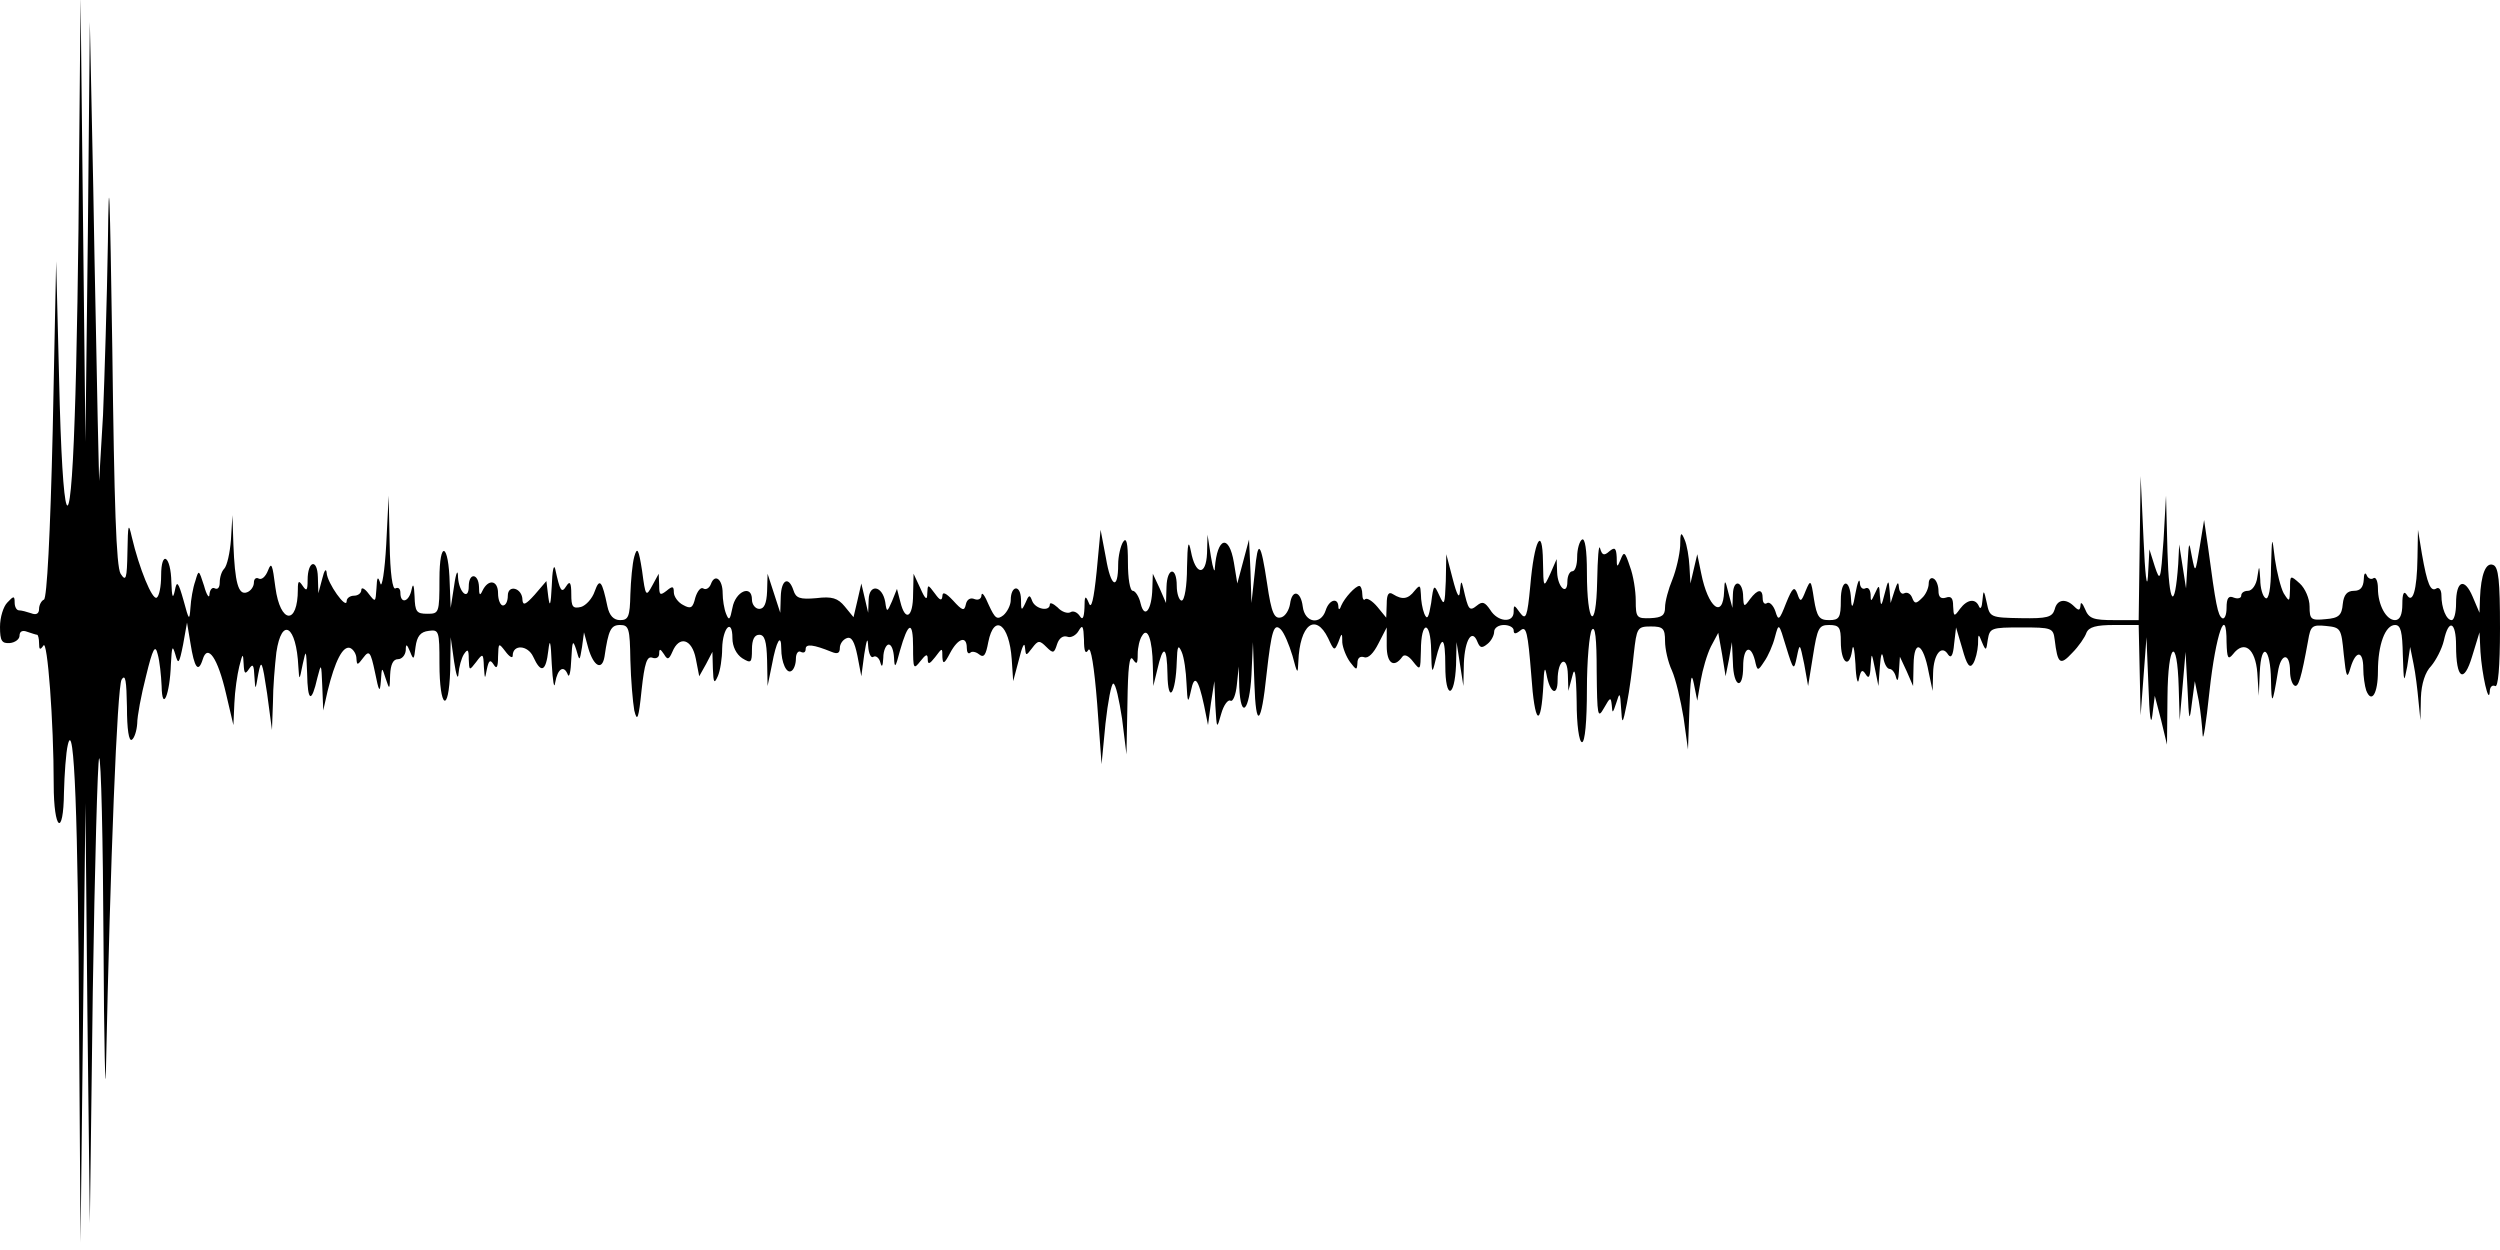 <?xml version="1.0" standalone="no"?>
<!DOCTYPE svg PUBLIC "-//W3C//DTD SVG 20010904//EN"
 "http://www.w3.org/TR/2001/REC-SVG-20010904/DTD/svg10.dtd">
<svg version="1.0" xmlns="http://www.w3.org/2000/svg"
 width="512pt" height="256pt" viewBox="0 0 512 256"
 preserveAspectRatio="none">
<g id="52056mp3"><g transform="translate(0,256) scale(0.1,-0.1)"
 stroke="none">
<path d="M162 2234 c-1 -182 -5 -420 -9 -528 -9 -272 -25 -232 -32 79 l-6 240
-7 -345 c-5 -216 -12 -346 -18 -348 -5 -2 -10 -11 -10 -19 0 -10 -6 -13 -16
-9 -9 3 -20 6 -25 6 -5 0 -9 7 -9 16 0 14 -2 14 -15 0 -8 -8 -15 -30 -15 -50
0 -29 4 -34 20 -33 11 1 20 8 20 15 0 9 6 12 16 8 9 -3 18 -6 20 -6 2 0 4 -8
4 -17 0 -14 2 -15 9 -5 8 14 21 -155 21 -285 0 -94 20 -109 21 -16 1 37 4 82
8 98 13 56 21 -148 23 -589 l3 -431 5 450 5 450 4 -430 5 -430 6 472 c4 260
10 476 13 480 4 3 8 -167 9 -378 1 -211 4 -328 5 -259 9 430 23 782 32 798 8
13 10 -2 11 -56 0 -46 4 -71 10 -67 5 3 10 18 11 33 0 15 8 58 18 97 14 58 19
66 24 45 4 -14 7 -43 8 -65 1 -55 17 -18 19 45 2 36 3 40 9 20 6 -22 8 -20 16
20 l8 45 7 -42 c8 -51 16 -62 25 -34 10 34 31 4 48 -70 l15 -64 2 45 c1 25 6
59 10 75 7 28 8 28 9 5 1 -20 3 -22 11 -10 8 12 10 8 11 -15 2 -30 2 -30 8 5
6 31 8 27 18 -40 l10 -75 2 56 c0 31 4 77 7 103 11 74 41 55 45 -29 2 -30 2
-30 9 5 7 32 7 30 9 -19 1 -59 9 -62 21 -9 8 31 8 30 10 -17 l2 -50 9 40 c15
61 31 93 46 88 7 -3 13 -13 13 -22 1 -14 2 -14 14 2 12 16 15 13 24 -30 8 -40
10 -43 12 -18 2 30 2 30 10 5 8 -24 8 -23 9 8 1 21 6 32 16 32 8 0 15 8 16 18
0 14 2 14 9 -3 7 -18 8 -16 11 10 3 22 10 31 27 33 21 3 22 0 22 -67 0 -92 19
-105 22 -14 l1 68 7 -50 c4 -27 8 -39 9 -25 1 14 6 32 11 40 8 12 10 10 10
-10 1 -24 1 -24 15 -6 14 19 15 18 16 -10 2 -26 2 -26 6 -5 4 19 7 21 14 10 6
-10 9 -6 9 16 1 29 1 29 15 11 8 -11 15 -15 15 -9 0 24 31 22 42 -2 16 -35 26
-31 31 13 3 26 5 19 7 -28 2 -36 5 -53 7 -38 5 29 18 37 26 16 3 -7 6 7 7 32
2 37 3 41 10 20 7 -25 7 -25 12 5 l4 30 9 -33 c11 -37 28 -46 33 -17 8 55 13
65 32 65 18 0 20 -7 21 -72 1 -40 5 -86 8 -103 6 -25 9 -17 15 42 6 55 11 70
22 66 8 -3 14 1 14 8 0 11 2 11 10 -1 7 -12 10 -11 17 5 14 34 40 27 48 -14
l7 -36 14 25 13 25 1 -35 c1 -29 3 -31 10 -15 5 11 9 37 9 57 1 43 21 63 21
21 0 -17 8 -33 20 -41 18 -11 20 -10 20 18 0 20 5 30 15 30 11 0 15 -13 16
-52 l1 -53 9 44 c9 49 19 65 19 33 0 -29 11 -53 21 -46 5 3 9 14 9 25 0 11 5
17 10 14 6 -3 10 -1 10 6 0 11 16 9 53 -6 12 -5 17 -3 17 8 0 8 6 17 14 20 10
4 16 -7 22 -36 l8 -42 6 45 c5 31 7 36 8 17 1 -16 6 -26 11 -22 5 3 12 -3 14
-12 3 -11 5 -8 6 10 0 15 6 27 11 27 6 0 10 -12 11 -27 1 -23 3 -21 12 14 17
60 27 63 27 8 0 -45 1 -47 15 -29 11 14 15 16 15 4 0 -12 4 -10 15 4 15 20 15
20 15 0 1 -15 4 -14 16 9 16 30 34 36 34 10 0 -9 3 -13 7 -10 3 4 12 2 18 -3
10 -8 14 -2 19 25 12 60 43 37 48 -35 l3 -45 12 45 c6 25 11 36 12 25 2 -19 2
-19 15 -2 12 16 15 16 29 2 14 -14 16 -13 22 6 4 12 12 18 21 15 7 -3 18 3 23
12 8 14 10 10 11 -18 0 -24 3 -31 9 -21 5 8 12 -34 18 -110 l9 -124 8 83 c5
45 12 82 16 82 5 0 12 -33 18 -72 l9 -73 2 105 c1 72 4 100 11 90 8 -12 10
-10 10 10 0 14 4 31 9 38 11 19 21 -7 22 -61 l1 -42 8 33 c12 53 20 50 21 -9
1 -63 17 -41 19 26 1 32 3 36 10 20 5 -11 9 -40 10 -65 2 -40 3 -42 9 -15 7
35 15 26 27 -30 l8 -40 6 45 7 45 2 -50 c3 -49 3 -49 12 -17 5 18 14 30 19 27
5 -3 11 12 13 32 l4 38 1 -42 c3 -68 21 -50 25 25 l3 67 3 -85 c3 -95 14 -86
25 20 10 89 15 105 29 91 7 -7 17 -31 24 -54 10 -38 11 -39 12 -12 3 76 35
101 61 48 12 -26 13 -27 21 -8 7 20 8 20 8 -1 1 -11 8 -29 16 -40 13 -17 14
-17 15 -2 0 10 5 15 14 12 8 -3 19 8 29 28 l17 33 0 -38 c0 -36 15 -46 32 -22
4 6 13 2 22 -10 15 -19 15 -18 16 22 0 63 20 64 21 1 1 -48 2 -50 9 -20 13 54
20 49 20 -12 0 -69 19 -67 22 2 l1 47 7 -45 7 -45 1 47 c2 48 17 72 28 43 5
-12 9 -13 20 -4 8 6 14 18 14 25 0 8 9 14 20 14 11 0 20 -5 20 -11 0 -8 4 -8
14 0 12 10 15 -4 22 -91 7 -103 20 -113 25 -18 1 29 3 36 6 20 7 -40 23 -48
23 -13 0 43 20 53 21 11 l1 -33 8 30 c5 22 8 7 9 -52 0 -48 5 -83 11 -83 6 0
10 43 10 108 0 59 5 114 10 122 7 10 10 -17 10 -85 1 -92 2 -98 15 -75 13 23
14 23 16 5 1 -17 2 -16 9 5 7 23 8 23 10 -10 2 -35 3 -35 12 10 5 25 11 70 14
101 6 53 7 56 35 56 25 0 29 -4 29 -30 0 -16 6 -43 14 -60 8 -18 18 -61 24
-97 l9 -65 3 85 c2 62 4 75 9 50 l7 -35 7 41 c4 23 13 54 21 70 l15 28 8 -45
7 -44 7 35 6 35 2 -42 c1 -51 21 -58 21 -8 0 39 15 47 24 13 5 -23 6 -23 19
-3 8 11 18 34 22 50 8 30 8 30 23 -20 15 -49 16 -49 22 -20 6 29 6 28 15 -15
l8 -45 10 62 c9 57 12 63 33 63 21 0 24 -5 24 -34 0 -43 17 -57 23 -19 2 17 5
6 7 -27 1 -30 5 -44 7 -31 4 19 7 21 14 10 6 -10 9 -6 10 16 2 30 2 30 9 -5
l7 -35 3 40 c2 25 4 32 7 18 2 -13 8 -23 13 -23 5 0 11 -8 13 -17 3 -11 5 -5
6 12 l2 30 14 -30 13 -30 1 44 c1 54 20 44 31 -16 l8 -38 1 37 c1 39 18 59 31
37 6 -8 10 -1 12 22 l4 34 13 -44 c9 -33 15 -41 22 -30 5 8 9 25 10 39 0 23 1
23 8 5 8 -19 9 -18 12 5 4 24 7 25 69 25 62 0 65 -1 68 -25 6 -50 11 -54 36
-27 13 13 26 32 29 41 5 12 20 16 57 16 l50 0 2 -92 2 -93 6 80 6 80 4 -100
c2 -61 5 -84 8 -60 l5 40 13 -50 12 -50 1 98 c1 112 20 127 23 19 l2 -67 6 70
6 70 4 -75 c3 -68 4 -71 9 -30 l6 45 8 -40 c4 -22 7 -53 8 -70 1 -16 7 23 14
89 13 119 35 180 35 100 1 -32 3 -36 13 -24 23 30 46 12 50 -38 l3 -47 2 48
c3 65 22 51 23 -16 1 -53 3 -51 14 16 6 40 25 42 25 2 0 -13 4 -26 9 -29 8 -5
14 15 28 92 5 30 8 33 37 30 30 -3 31 -5 36 -58 5 -48 7 -52 14 -27 11 36 26
35 26 -2 0 -16 3 -36 6 -45 11 -28 24 -6 24 39 0 55 15 95 35 95 12 0 15 -14
16 -62 2 -57 2 -59 9 -23 l6 40 7 -35 c4 -19 8 -53 10 -75 l4 -40 1 46 c1 29
9 53 21 65 10 12 22 35 26 52 10 46 25 39 25 -10 0 -69 16 -79 33 -22 l15 49
2 -40 c3 -46 17 -109 19 -82 0 10 5 15 11 12 6 -4 10 38 10 118 0 98 -3 126
-14 130 -15 6 -25 -19 -27 -68 l-1 -30 -14 33 c-17 40 -34 33 -34 -14 0 -19
-4 -34 -9 -34 -11 0 -21 25 -21 51 0 11 -5 17 -10 14 -12 -8 -19 8 -30 71 l-8
49 -1 -57 c-1 -68 -10 -96 -22 -76 -6 9 -9 2 -9 -19 0 -22 -5 -33 -15 -33 -18
0 -35 31 -35 65 0 14 -4 24 -9 21 -5 -4 -12 0 -14 6 -3 7 -6 3 -6 -9 -1 -16
-7 -23 -20 -23 -14 0 -21 -8 -23 -27 -2 -23 -8 -29 -35 -31 -30 -3 -33 -1 -33
26 0 16 -9 37 -20 47 -20 18 -20 17 -20 -11 -1 -27 -1 -28 -13 -9 -6 11 -14
43 -18 70 -6 50 -6 49 -8 -18 0 -43 -5 -66 -11 -62 -6 3 -11 21 -11 38 -2 30
-2 31 -6 5 -2 -16 -11 -28 -19 -28 -8 0 -14 -4 -14 -10 0 -5 -7 -7 -15 -4 -11
5 -15 -1 -15 -21 0 -14 -4 -24 -9 -21 -9 6 -13 26 -29 146 l-8 55 -9 -55 c-9
-54 -9 -55 -16 -20 -6 33 -6 33 -9 -15 l-3 -50 -7 45 -7 45 -2 -40 c-7 -99
-19 -85 -22 25 l-3 115 -5 -90 c-6 -85 -7 -88 -18 -55 l-11 35 -3 -55 c-2 -30
-6 4 -9 75 l-6 130 -2 -147 -2 -148 -50 0 c-43 0 -52 3 -60 23 -5 12 -9 15 -9
8 -1 -12 -4 -12 -13 -3 -17 17 -35 15 -40 -6 -5 -16 -15 -19 -69 -18 -63 1
-64 2 -70 31 -6 28 -7 28 -9 5 -1 -14 -4 -19 -7 -12 -7 17 -24 15 -39 -5 -12
-17 -13 -16 -14 6 0 16 -4 21 -15 17 -10 -3 -15 1 -15 14 0 10 -4 22 -10 25
-5 3 -10 -1 -10 -10 0 -9 -6 -23 -14 -30 -12 -12 -15 -12 -20 1 -3 8 -10 12
-16 9 -5 -3 -10 2 -11 12 -1 13 -3 11 -9 -7 l-8 -25 -2 25 c-2 24 -3 23 -10
-5 -7 -28 -8 -29 -10 -5 -1 23 -2 23 -10 5 -8 -18 -9 -18 -9 -2 -1 10 -5 15
-11 12 -5 -3 -11 2 -11 12 -1 10 -5 0 -9 -22 -5 -30 -8 -33 -9 -13 -2 45 -21
43 -21 -1 0 -36 -3 -41 -24 -41 -20 0 -25 6 -31 43 -6 40 -7 41 -17 17 -9 -23
-11 -24 -17 -6 -6 16 -10 13 -23 -19 -14 -36 -16 -37 -22 -17 -4 12 -12 20
-17 17 -5 -4 -9 1 -9 9 0 21 -10 20 -26 -1 -12 -17 -13 -16 -14 4 0 33 -20 39
-21 6 l-1 -28 -8 30 c-7 29 -8 29 -9 4 -2 -58 -33 -34 -47 37 l-8 39 -7 -30
-7 -30 -2 35 c-1 19 -5 44 -10 55 -7 17 -9 15 -9 -13 -1 -18 -8 -49 -16 -69
-8 -19 -15 -45 -15 -57 0 -16 -6 -21 -30 -22 -28 -1 -30 1 -30 36 0 20 -5 52
-12 70 -10 30 -12 32 -19 14 -7 -17 -8 -17 -8 5 -1 19 -4 21 -15 12 -11 -10
-15 -8 -19 6 -3 10 -5 -20 -6 -67 -2 -107 -21 -90 -21 18 0 46 -4 71 -10 67
-5 -3 -10 -19 -10 -36 0 -16 -4 -29 -10 -29 -5 0 -10 -9 -10 -21 0 -30 -20
-12 -21 19 l-1 27 -13 -30 c-14 -30 -14 -30 -15 25 -1 76 -18 44 -26 -50 -6
-64 -9 -71 -21 -55 -12 17 -13 17 -13 2 0 -24 -33 -21 -48 4 -11 16 -16 18
-27 9 -16 -13 -18 -9 -28 35 -4 17 -5 16 -7 -5 -1 -18 -6 -10 -15 25 l-13 50
-1 -55 c-2 -49 -3 -52 -13 -30 -11 24 -12 24 -17 -15 -5 -30 -8 -36 -14 -22
-4 10 -7 28 -7 40 -1 19 -2 20 -13 7 -13 -17 -25 -19 -44 -7 -9 6 -13 0 -13
-20 l-1 -28 -18 22 c-10 12 -21 19 -25 16 -3 -4 -6 1 -6 10 0 9 -3 17 -6 17
-8 0 -30 -24 -37 -40 -3 -9 -6 -10 -6 -2 -1 19 -19 14 -26 -8 -10 -31 -43 -26
-47 8 -4 32 -22 36 -26 5 -2 -12 -9 -24 -17 -27 -15 -5 -21 7 -30 69 -13 87
-19 92 -25 25 l-7 -65 -2 65 -3 65 -12 -45 -12 -45 -7 43 c-10 59 -34 52 -39
-11 0 -12 -4 -2 -8 23 l-7 45 -1 -38 c-2 -48 -24 -45 -33 4 -5 25 -7 17 -8
-33 0 -38 -5 -68 -11 -68 -5 0 -10 14 -10 30 0 41 -20 38 -21 -2 l-1 -33 -13
30 -14 30 -1 -30 c-1 -44 -16 -64 -24 -31 -3 14 -11 26 -16 26 -6 0 -10 26
-10 58 0 40 -3 53 -10 42 -5 -8 -10 -29 -10 -46 0 -54 -15 -47 -25 13 l-11 58
-8 -85 c-6 -59 -11 -79 -16 -65 -7 17 -9 15 -9 -10 -1 -21 -4 -26 -10 -16 -5
7 -13 11 -19 7 -6 -3 -18 1 -26 10 -9 8 -16 11 -16 6 0 -15 -29 -10 -36 7 -5
14 -7 13 -14 -4 -8 -17 -9 -16 -9 8 -1 31 -21 28 -21 -2 0 -10 -7 -24 -15 -31
-13 -10 -17 -7 -30 21 -8 19 -14 28 -15 20 0 -7 -6 -11 -14 -8 -9 4 -16 -1
-18 -11 -3 -14 -7 -13 -26 8 -15 16 -22 19 -22 9 -1 -10 -5 -9 -15 5 -15 20
-15 20 -16 0 0 -14 -4 -12 -14 11 l-14 30 -1 -42 c0 -48 -16 -57 -26 -16 l-7
27 -10 -25 c-10 -23 -11 -24 -14 -2 -6 34 -33 38 -34 5 l-1 -27 -7 30 -7 30
-8 -35 -8 -34 -18 22 c-14 17 -26 21 -58 17 -34 -3 -42 0 -47 16 -10 30 -25
22 -26 -13 l-1 -33 -13 40 -13 40 -1 -36 c-1 -25 -6 -36 -16 -36 -8 0 -15 9
-15 19 0 32 -34 17 -40 -17 -5 -25 -7 -27 -13 -12 -4 10 -7 29 -7 42 0 29 -16
41 -24 19 -3 -8 -10 -13 -16 -9 -5 3 -12 -6 -16 -19 -5 -21 -9 -24 -25 -15
-10 5 -19 17 -19 26 0 13 -3 13 -15 3 -13 -10 -15 -9 -15 11 l-1 24 -13 -24
c-13 -24 -14 -23 -21 30 -7 45 -10 50 -16 29 -4 -14 -7 -49 -8 -77 -1 -46 -4
-53 -21 -53 -13 0 -22 9 -26 28 -11 53 -16 59 -26 31 -5 -15 -18 -29 -28 -32
-17 -4 -20 0 -20 26 0 24 -3 28 -10 17 -10 -16 -13 -11 -23 35 -3 11 -6 -5 -7
-35 -2 -39 -4 -45 -7 -23 l-4 33 -24 -28 c-18 -20 -24 -23 -25 -11 0 25 -30
33 -30 9 0 -11 -4 -20 -10 -20 -5 0 -10 11 -10 25 0 27 -20 30 -32 5 -5 -11
-7 -9 -7 8 -1 28 -21 30 -21 1 0 -30 -20 -13 -22 19 0 17 -4 11 -8 -18 l-7
-45 -2 50 c-2 83 -21 91 -21 9 0 -70 -1 -71 -25 -71 -22 0 -25 4 -26 36 -1 23
-3 28 -6 14 -5 -26 -23 -31 -23 -7 0 8 -4 12 -10 9 -6 -4 -11 30 -12 92 l-2
98 -5 -100 c-3 -55 -9 -91 -12 -80 -5 16 -7 14 -8 -10 -2 -29 -2 -29 -16 -11
-8 11 -15 14 -15 8 0 -7 -7 -12 -15 -12 -8 0 -15 -5 -15 -11 0 -19 -40 37 -41
58 -1 10 -5 5 -9 -12 l-8 -30 -1 33 c-1 39 -21 34 -21 -6 0 -21 -2 -24 -10
-12 -8 12 -10 11 -10 -7 0 -74 -36 -71 -46 4 -6 47 -8 53 -15 35 -5 -13 -13
-20 -19 -17 -5 3 -10 0 -10 -8 0 -8 -6 -17 -14 -20 -18 -7 -25 20 -28 98 l-2
60 -3 -50 c-2 -27 -8 -54 -14 -60 -5 -5 -9 -17 -9 -28 0 -10 -4 -15 -10 -12
-5 3 -10 -2 -11 -12 0 -10 -6 -2 -11 17 -11 34 -11 34 -18 10 -5 -14 -9 -38
-10 -55 -2 -27 -3 -26 -14 15 -11 39 -14 42 -18 20 -4 -18 -6 -13 -7 17 -1 55
-21 68 -21 14 0 -22 -4 -42 -9 -45 -9 -6 -36 60 -51 124 -7 31 -8 27 -9 -30
-1 -56 -3 -62 -14 -45 -9 15 -13 140 -17 460 -5 330 -7 385 -9 220 -2 -121 -7
-281 -10 -355 l-8 -135 -3 130 c-1 72 -6 283 -9 470 l-7 340 -4 -430 -5 -430
-5 455 -5 455 -3 -331z"/>
</g></g>
</svg>
